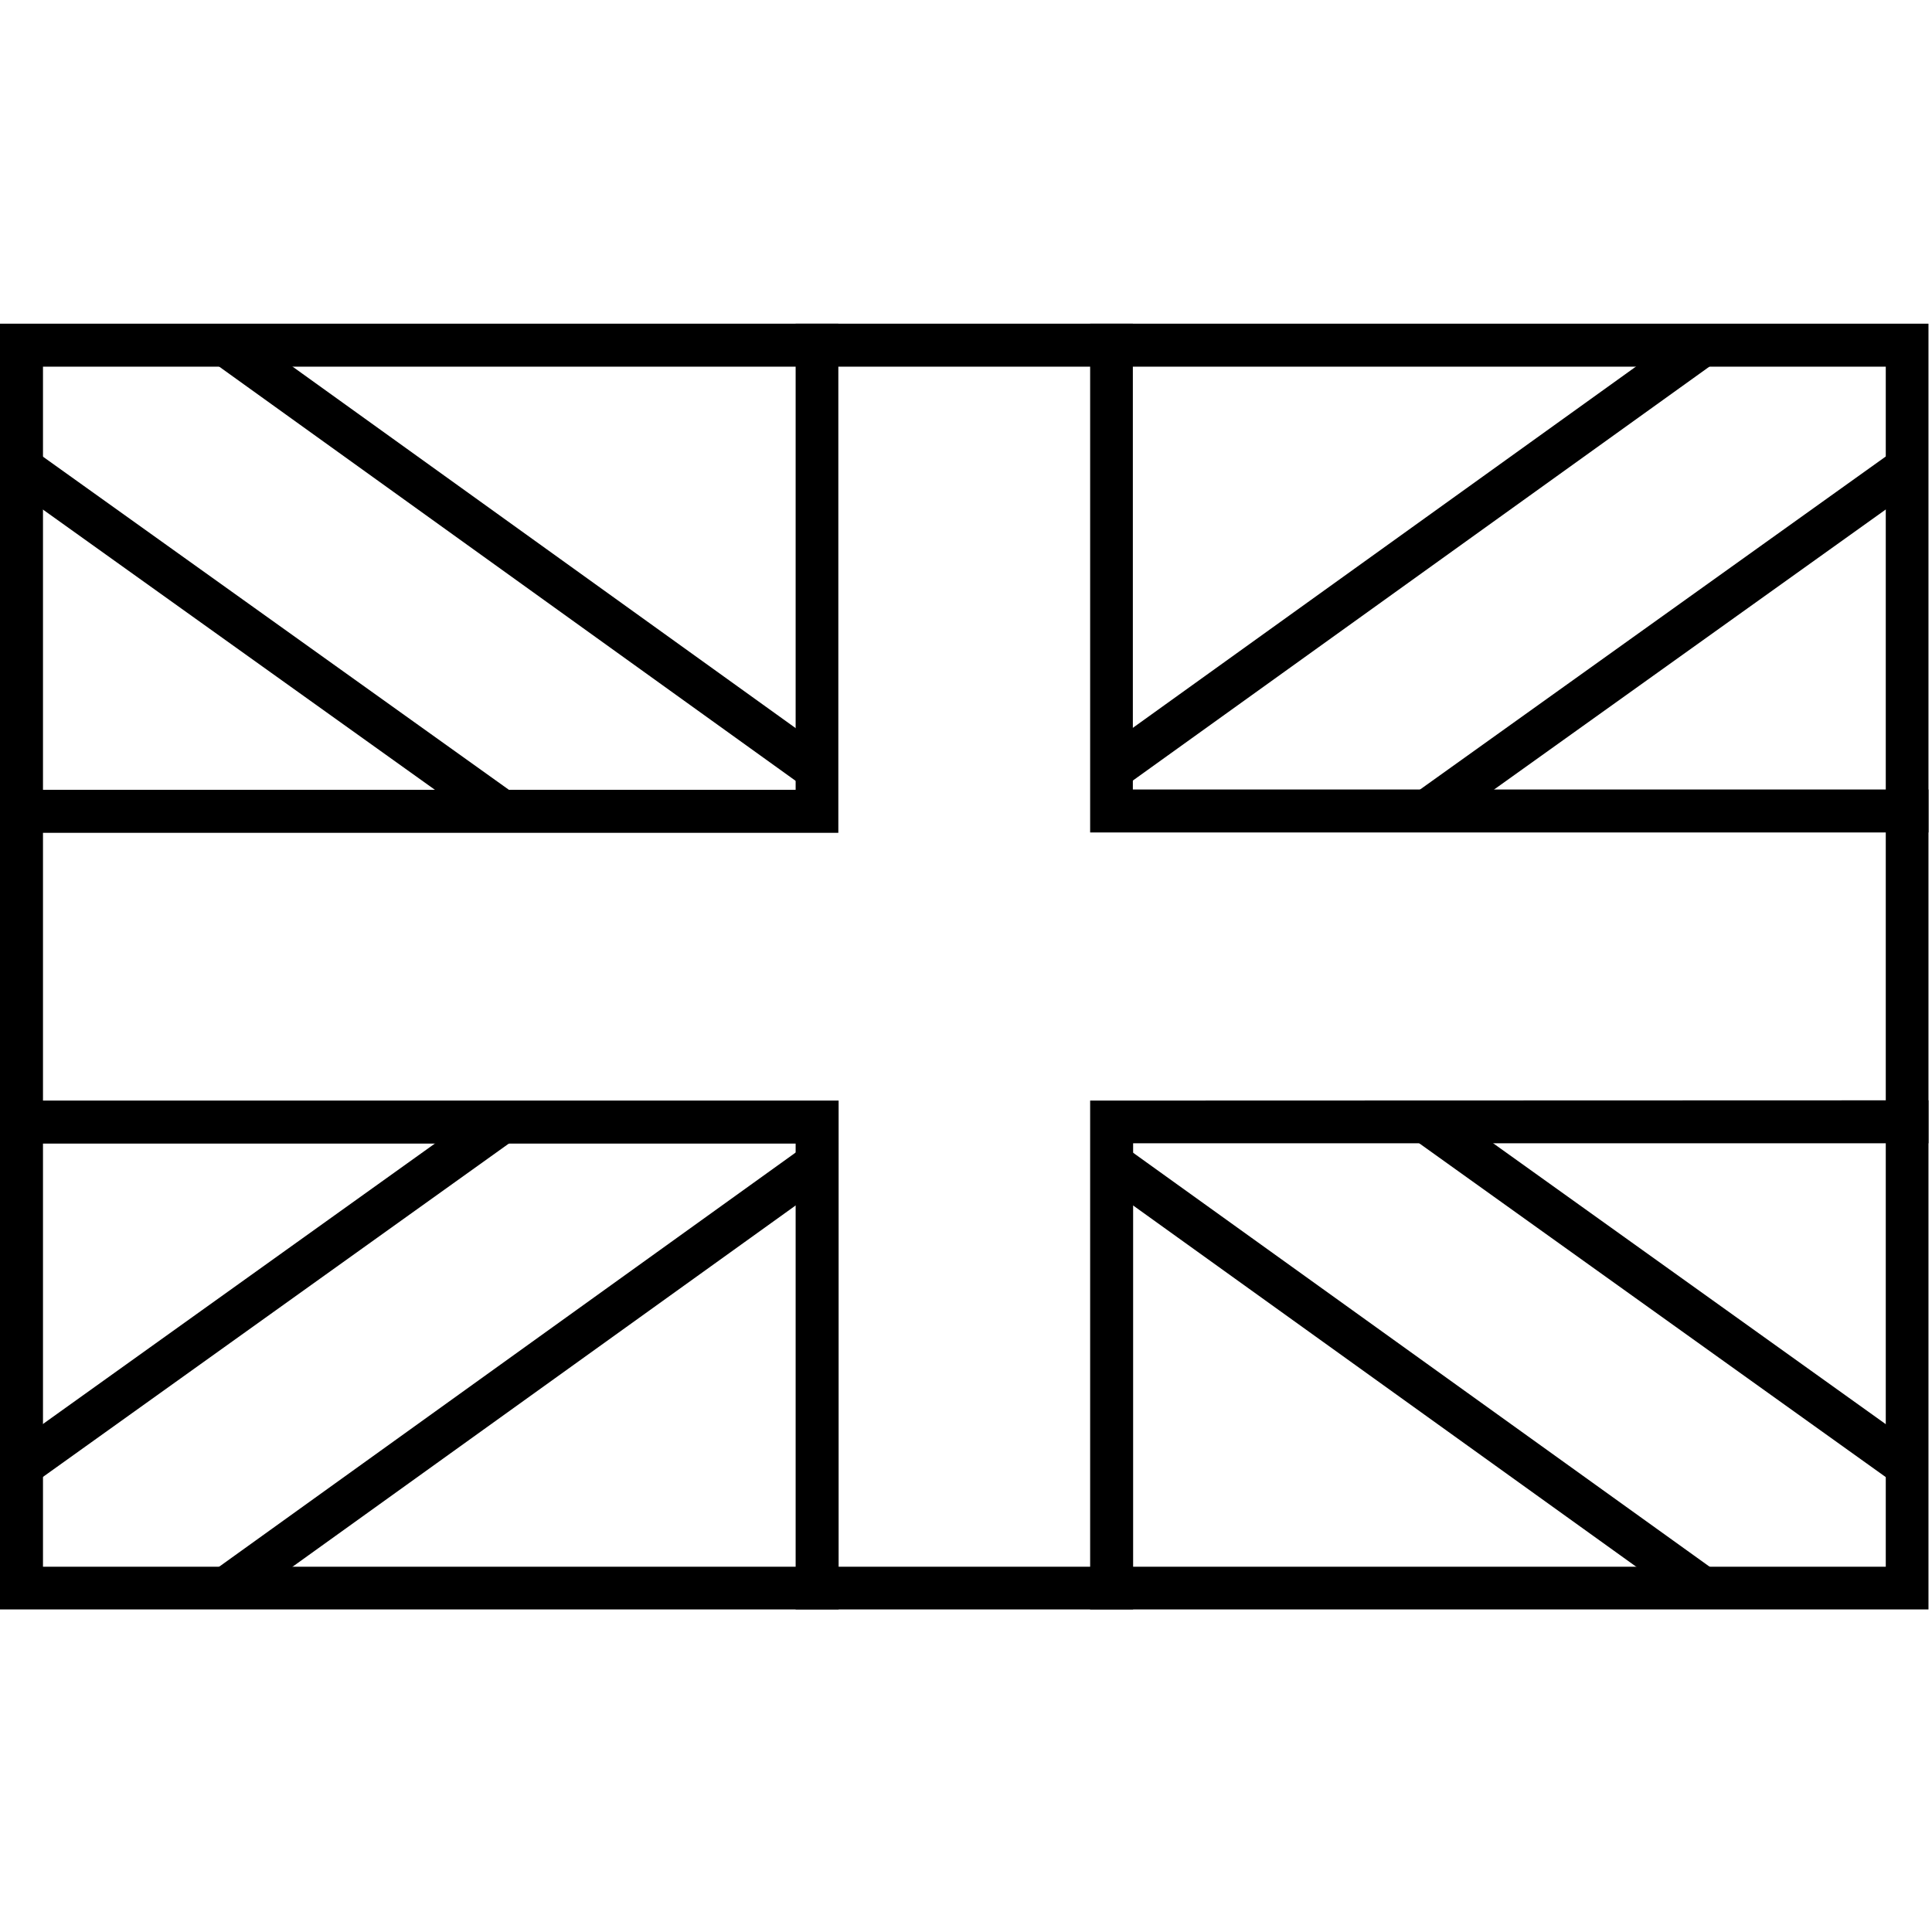 <svg xmlns="http://www.w3.org/2000/svg" xmlns:xlink="http://www.w3.org/1999/xlink" width="191" height="191" viewBox="0 0 191 191">
  <defs>
    <clipPath id="clip-path">
      <rect id="mask" width="191" height="191" transform="translate(1278 115)" fill="#fff"/>
    </clipPath>
  </defs>
  <g id="icon-uk-flag" transform="translate(-1278 -115)" clip-path="url(#clip-path)">
    <g id="noun-united-kingdom-606208" transform="translate(1278 88.7)">
      <path id="Path_62" data-name="Path 62" d="M190.652,58.3V185.41H0V58.3ZM186.4,62.549H4.249v118.64H186.43V62.549Z"/>
      <path id="Path_63" data-name="Path 63" d="M78.658,58.3v46.083H0v4.249H82.879V58.3Z" fill-rule="evenodd"/>
      <path id="Path_64" data-name="Path 64" d="M4.678,103.5,2.2,106.959l47.391,33.882,2.478-3.459Z" transform="translate(-1.601 -32.889)" fill-rule="evenodd"/>
      <path id="Path_65" data-name="Path 65" d="M78.578,58.8,76.1,62.232l58.258,41.862,2.478-3.432Z" transform="translate(-55.373 -0.364)" fill-rule="evenodd"/>
      <path id="Path_66" data-name="Path 66" d="M395.7,58.3v50.3h82.879v-4.249H399.922V58.3Z" transform="translate(-287.927)" fill-rule="evenodd"/>
      <path id="Path_67" data-name="Path 67" d="M562.018,103.5,514.6,137.409l2.479,3.459,47.391-33.882Z" transform="translate(-374.444 -32.889)" fill-rule="evenodd"/>
      <path id="Path_68" data-name="Path 68" d="M459.158,58.8,400.9,100.634l2.478,3.432,58.231-41.807Z" transform="translate(-291.711 -0.364)" fill-rule="evenodd"/>
      <path id="Path_69" data-name="Path 69" d="M0,340.3v4.249H78.658V390.6h4.249V340.3Z" transform="translate(0 -205.194)" fill-rule="evenodd"/>
      <path id="Path_70" data-name="Path 70" d="M49.691,342.7,2.3,376.609l2.478,3.459,47.391-33.909Z" transform="translate(-1.674 -206.941)" fill-rule="evenodd"/>
      <path id="Path_71" data-name="Path 71" d="M134.431,358.3,76.2,400.135l2.478,3.432,58.258-41.835Z" transform="translate(-55.446 -218.292)" fill-rule="evenodd"/>
      <path id="Path_72" data-name="Path 72" d="M395.7,340.227v50.3h4.249V344.449h78.63V340.2Z" transform="translate(-287.927 -205.122)" fill-rule="evenodd"/>
      <path id="Path_73" data-name="Path 73" d="M517.078,342.7l-2.479,3.459,47.391,33.909,2.479-3.459Z" transform="translate(-374.444 -206.941)" fill-rule="evenodd"/>
      <path id="Path_74" data-name="Path 74" d="M403.378,358.3l-2.478,3.432,58.258,41.835,2.479-3.432Z" transform="translate(-291.711 -218.292)" fill-rule="evenodd"/>
    </g>
  </g>
</svg>
